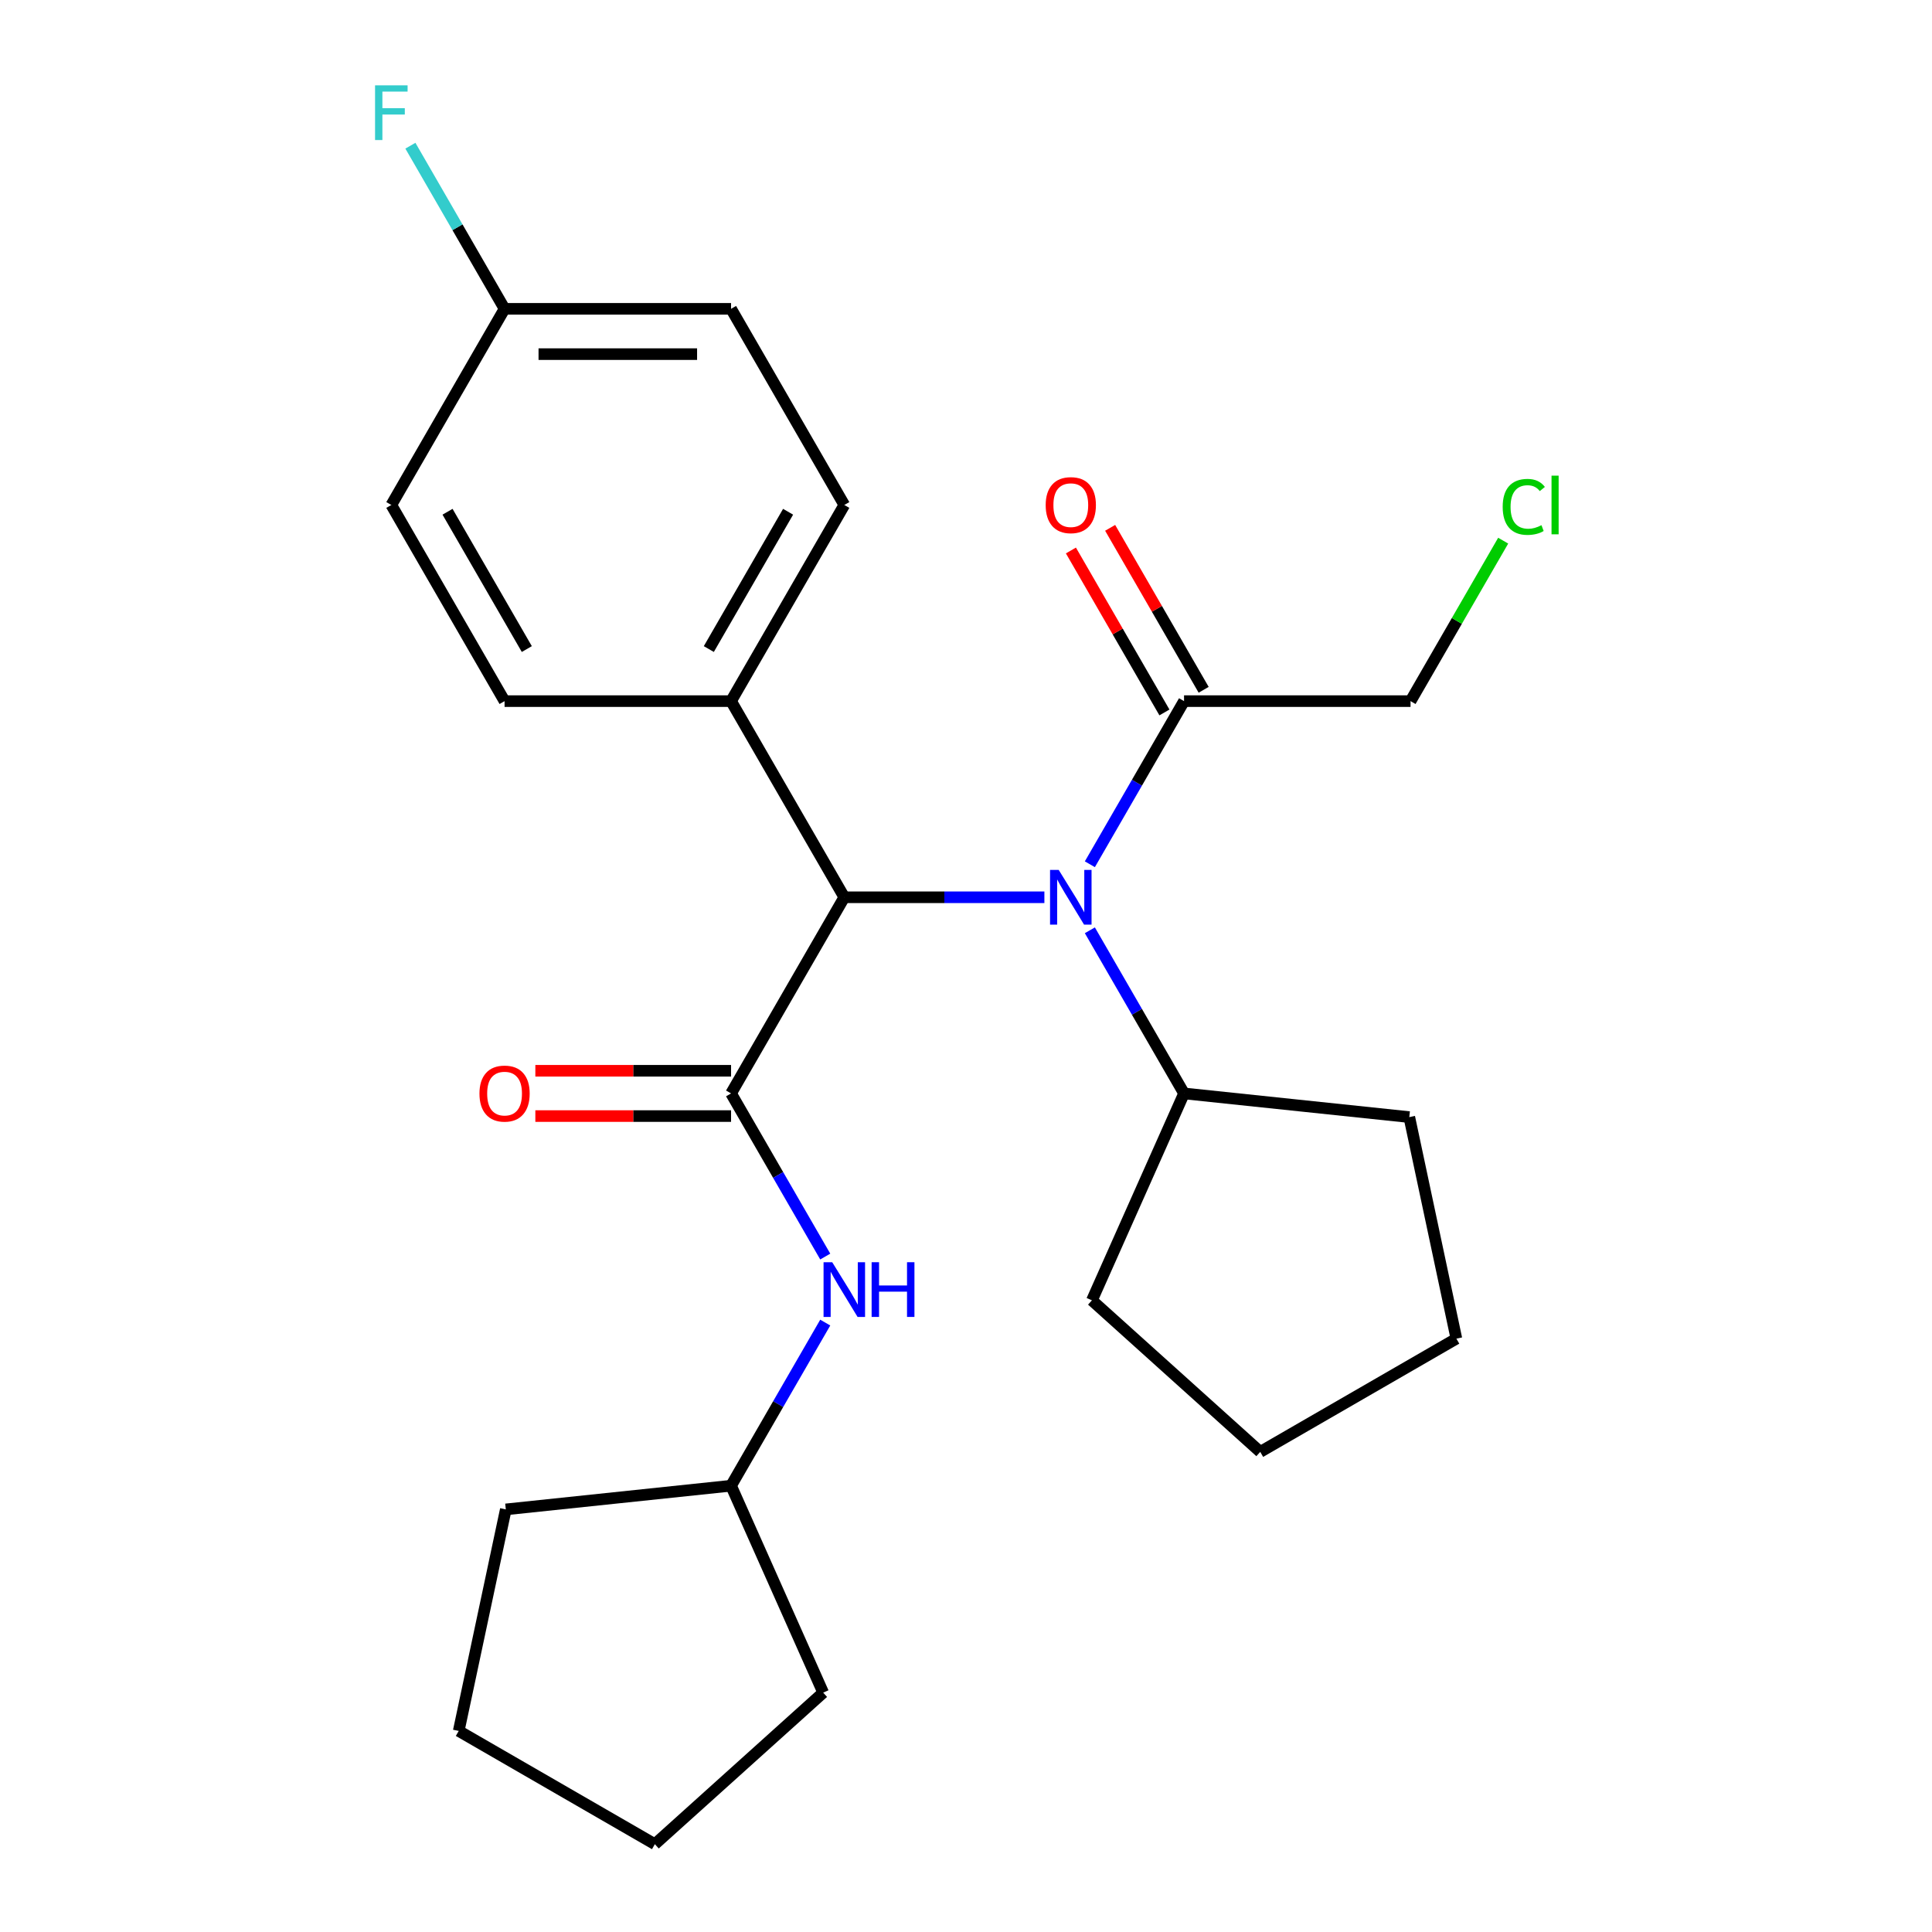 <?xml version='1.0' encoding='iso-8859-1'?>
<svg version='1.1' baseProfile='full'
              xmlns='http://www.w3.org/2000/svg'
                      xmlns:rdkit='http://www.rdkit.org/xml'
                      xmlns:xlink='http://www.w3.org/1999/xlink'
                  xml:space='preserve'
width='1000px' height='1000px' viewBox='0 0 1000 1000'>
<!-- END OF HEADER -->
<rect style='opacity:1.0;fill:#FFFFFF;stroke:none' width='1000' height='1000' x='0' y='0'> </rect>
<path class='bond-1' d='M 378.396,565.954 L 437.012,464.428' style='fill:none;fill-rule:evenodd;stroke:#000000;stroke-width:6px;stroke-linecap:butt;stroke-linejoin:miter;stroke-opacity:1' />
<path class='bond-3' d='M 378.396,565.954 L 402.771,608.171' style='fill:none;fill-rule:evenodd;stroke:#000000;stroke-width:6px;stroke-linecap:butt;stroke-linejoin:miter;stroke-opacity:1' />
<path class='bond-3' d='M 402.771,608.171 L 427.145,650.389' style='fill:none;fill-rule:evenodd;stroke:#0000FF;stroke-width:6px;stroke-linecap:butt;stroke-linejoin:miter;stroke-opacity:1' />
<path class='bond-4' d='M 378.396,554.231 L 327.746,554.231' style='fill:none;fill-rule:evenodd;stroke:#000000;stroke-width:6px;stroke-linecap:butt;stroke-linejoin:miter;stroke-opacity:1' />
<path class='bond-4' d='M 327.746,554.231 L 277.095,554.231' style='fill:none;fill-rule:evenodd;stroke:#FF0000;stroke-width:6px;stroke-linecap:butt;stroke-linejoin:miter;stroke-opacity:1' />
<path class='bond-4' d='M 378.396,577.677 L 327.746,577.677' style='fill:none;fill-rule:evenodd;stroke:#000000;stroke-width:6px;stroke-linecap:butt;stroke-linejoin:miter;stroke-opacity:1' />
<path class='bond-4' d='M 327.746,577.677 L 277.095,577.677' style='fill:none;fill-rule:evenodd;stroke:#FF0000;stroke-width:6px;stroke-linecap:butt;stroke-linejoin:miter;stroke-opacity:1' />
<path class='bond-0' d='M 540.573,464.428 L 488.793,464.428' style='fill:none;fill-rule:evenodd;stroke:#0000FF;stroke-width:6px;stroke-linecap:butt;stroke-linejoin:miter;stroke-opacity:1' />
<path class='bond-0' d='M 488.793,464.428 L 437.012,464.428' style='fill:none;fill-rule:evenodd;stroke:#000000;stroke-width:6px;stroke-linecap:butt;stroke-linejoin:miter;stroke-opacity:1' />
<path class='bond-2' d='M 564.111,447.337 L 588.486,405.12' style='fill:none;fill-rule:evenodd;stroke:#0000FF;stroke-width:6px;stroke-linecap:butt;stroke-linejoin:miter;stroke-opacity:1' />
<path class='bond-2' d='M 588.486,405.12 L 612.86,362.902' style='fill:none;fill-rule:evenodd;stroke:#000000;stroke-width:6px;stroke-linecap:butt;stroke-linejoin:miter;stroke-opacity:1' />
<path class='bond-7' d='M 564.111,481.519 L 588.486,523.736' style='fill:none;fill-rule:evenodd;stroke:#0000FF;stroke-width:6px;stroke-linecap:butt;stroke-linejoin:miter;stroke-opacity:1' />
<path class='bond-7' d='M 588.486,523.736 L 612.86,565.954' style='fill:none;fill-rule:evenodd;stroke:#000000;stroke-width:6px;stroke-linecap:butt;stroke-linejoin:miter;stroke-opacity:1' />
<path class='bond-5' d='M 437.012,464.428 L 378.396,362.902' style='fill:none;fill-rule:evenodd;stroke:#000000;stroke-width:6px;stroke-linecap:butt;stroke-linejoin:miter;stroke-opacity:1' />
<path class='bond-6' d='M 623.013,357.041 L 598.812,315.123' style='fill:none;fill-rule:evenodd;stroke:#000000;stroke-width:6px;stroke-linecap:butt;stroke-linejoin:miter;stroke-opacity:1' />
<path class='bond-6' d='M 598.812,315.123 L 574.61,273.206' style='fill:none;fill-rule:evenodd;stroke:#FF0000;stroke-width:6px;stroke-linecap:butt;stroke-linejoin:miter;stroke-opacity:1' />
<path class='bond-6' d='M 602.707,368.764 L 578.506,326.846' style='fill:none;fill-rule:evenodd;stroke:#000000;stroke-width:6px;stroke-linecap:butt;stroke-linejoin:miter;stroke-opacity:1' />
<path class='bond-6' d='M 578.506,326.846 L 554.305,284.929' style='fill:none;fill-rule:evenodd;stroke:#FF0000;stroke-width:6px;stroke-linecap:butt;stroke-linejoin:miter;stroke-opacity:1' />
<path class='bond-15' d='M 612.86,362.902 L 730.092,362.902' style='fill:none;fill-rule:evenodd;stroke:#000000;stroke-width:6px;stroke-linecap:butt;stroke-linejoin:miter;stroke-opacity:1' />
<path class='bond-11' d='M 427.145,684.57 L 402.771,726.788' style='fill:none;fill-rule:evenodd;stroke:#0000FF;stroke-width:6px;stroke-linecap:butt;stroke-linejoin:miter;stroke-opacity:1' />
<path class='bond-11' d='M 402.771,726.788 L 378.396,769.005' style='fill:none;fill-rule:evenodd;stroke:#000000;stroke-width:6px;stroke-linecap:butt;stroke-linejoin:miter;stroke-opacity:1' />
<path class='bond-8' d='M 378.396,362.902 L 437.012,261.376' style='fill:none;fill-rule:evenodd;stroke:#000000;stroke-width:6px;stroke-linecap:butt;stroke-linejoin:miter;stroke-opacity:1' />
<path class='bond-8' d='M 366.883,335.95 L 407.915,264.882' style='fill:none;fill-rule:evenodd;stroke:#000000;stroke-width:6px;stroke-linecap:butt;stroke-linejoin:miter;stroke-opacity:1' />
<path class='bond-9' d='M 378.396,362.902 L 261.164,362.902' style='fill:none;fill-rule:evenodd;stroke:#000000;stroke-width:6px;stroke-linecap:butt;stroke-linejoin:miter;stroke-opacity:1' />
<path class='bond-17' d='M 612.86,565.954 L 729.45,578.208' style='fill:none;fill-rule:evenodd;stroke:#000000;stroke-width:6px;stroke-linecap:butt;stroke-linejoin:miter;stroke-opacity:1' />
<path class='bond-18' d='M 612.86,565.954 L 565.178,673.05' style='fill:none;fill-rule:evenodd;stroke:#000000;stroke-width:6px;stroke-linecap:butt;stroke-linejoin:miter;stroke-opacity:1' />
<path class='bond-12' d='M 437.012,261.376 L 378.396,159.851' style='fill:none;fill-rule:evenodd;stroke:#000000;stroke-width:6px;stroke-linecap:butt;stroke-linejoin:miter;stroke-opacity:1' />
<path class='bond-13' d='M 261.164,362.902 L 202.548,261.376' style='fill:none;fill-rule:evenodd;stroke:#000000;stroke-width:6px;stroke-linecap:butt;stroke-linejoin:miter;stroke-opacity:1' />
<path class='bond-13' d='M 272.677,335.95 L 231.646,264.882' style='fill:none;fill-rule:evenodd;stroke:#000000;stroke-width:6px;stroke-linecap:butt;stroke-linejoin:miter;stroke-opacity:1' />
<path class='bond-10' d='M 261.164,159.851 L 202.548,261.376' style='fill:none;fill-rule:evenodd;stroke:#000000;stroke-width:6px;stroke-linecap:butt;stroke-linejoin:miter;stroke-opacity:1' />
<path class='bond-14' d='M 261.164,159.851 L 236.79,117.633' style='fill:none;fill-rule:evenodd;stroke:#000000;stroke-width:6px;stroke-linecap:butt;stroke-linejoin:miter;stroke-opacity:1' />
<path class='bond-14' d='M 236.79,117.633 L 212.416,75.415' style='fill:none;fill-rule:evenodd;stroke:#33CCCC;stroke-width:6px;stroke-linecap:butt;stroke-linejoin:miter;stroke-opacity:1' />
<path class='bond-26' d='M 261.164,159.851 L 378.396,159.851' style='fill:none;fill-rule:evenodd;stroke:#000000;stroke-width:6px;stroke-linecap:butt;stroke-linejoin:miter;stroke-opacity:1' />
<path class='bond-26' d='M 278.749,183.297 L 360.811,183.297' style='fill:none;fill-rule:evenodd;stroke:#000000;stroke-width:6px;stroke-linecap:butt;stroke-linejoin:miter;stroke-opacity:1' />
<path class='bond-19' d='M 378.396,769.005 L 426.079,876.102' style='fill:none;fill-rule:evenodd;stroke:#000000;stroke-width:6px;stroke-linecap:butt;stroke-linejoin:miter;stroke-opacity:1' />
<path class='bond-20' d='M 378.396,769.005 L 261.807,781.259' style='fill:none;fill-rule:evenodd;stroke:#000000;stroke-width:6px;stroke-linecap:butt;stroke-linejoin:miter;stroke-opacity:1' />
<path class='bond-16' d='M 730.092,362.902 L 754.068,321.375' style='fill:none;fill-rule:evenodd;stroke:#000000;stroke-width:6px;stroke-linecap:butt;stroke-linejoin:miter;stroke-opacity:1' />
<path class='bond-16' d='M 754.068,321.375 L 778.044,279.847' style='fill:none;fill-rule:evenodd;stroke:#00CC00;stroke-width:6px;stroke-linecap:butt;stroke-linejoin:miter;stroke-opacity:1' />
<path class='bond-22' d='M 729.45,578.208 L 753.824,692.878' style='fill:none;fill-rule:evenodd;stroke:#000000;stroke-width:6px;stroke-linecap:butt;stroke-linejoin:miter;stroke-opacity:1' />
<path class='bond-21' d='M 565.178,673.05 L 652.298,751.494' style='fill:none;fill-rule:evenodd;stroke:#000000;stroke-width:6px;stroke-linecap:butt;stroke-linejoin:miter;stroke-opacity:1' />
<path class='bond-24' d='M 426.079,876.102 L 338.958,954.545' style='fill:none;fill-rule:evenodd;stroke:#000000;stroke-width:6px;stroke-linecap:butt;stroke-linejoin:miter;stroke-opacity:1' />
<path class='bond-23' d='M 261.807,781.259 L 237.433,895.93' style='fill:none;fill-rule:evenodd;stroke:#000000;stroke-width:6px;stroke-linecap:butt;stroke-linejoin:miter;stroke-opacity:1' />
<path class='bond-27' d='M 652.298,751.494 L 753.824,692.878' style='fill:none;fill-rule:evenodd;stroke:#000000;stroke-width:6px;stroke-linecap:butt;stroke-linejoin:miter;stroke-opacity:1' />
<path class='bond-25' d='M 237.433,895.93 L 338.958,954.545' style='fill:none;fill-rule:evenodd;stroke:#000000;stroke-width:6px;stroke-linecap:butt;stroke-linejoin:miter;stroke-opacity:1' />
<path  class='atom-1' d='M 547.984 450.268
L 557.264 465.268
Q 558.184 466.748, 559.664 469.428
Q 561.144 472.108, 561.224 472.268
L 561.224 450.268
L 564.984 450.268
L 564.984 478.588
L 561.104 478.588
L 551.144 462.188
Q 549.984 460.268, 548.744 458.068
Q 547.544 455.868, 547.184 455.188
L 547.184 478.588
L 543.504 478.588
L 543.504 450.268
L 547.984 450.268
' fill='#0000FF'/>
<path  class='atom-4' d='M 430.752 653.32
L 440.032 668.32
Q 440.952 669.8, 442.432 672.48
Q 443.912 675.16, 443.992 675.32
L 443.992 653.32
L 447.752 653.32
L 447.752 681.64
L 443.872 681.64
L 433.912 665.24
Q 432.752 663.32, 431.512 661.12
Q 430.312 658.92, 429.952 658.24
L 429.952 681.64
L 426.272 681.64
L 426.272 653.32
L 430.752 653.32
' fill='#0000FF'/>
<path  class='atom-4' d='M 451.152 653.32
L 454.992 653.32
L 454.992 665.36
L 469.472 665.36
L 469.472 653.32
L 473.312 653.32
L 473.312 681.64
L 469.472 681.64
L 469.472 668.56
L 454.992 668.56
L 454.992 681.64
L 451.152 681.64
L 451.152 653.32
' fill='#0000FF'/>
<path  class='atom-5' d='M 248.164 566.034
Q 248.164 559.234, 251.524 555.434
Q 254.884 551.634, 261.164 551.634
Q 267.444 551.634, 270.804 555.434
Q 274.164 559.234, 274.164 566.034
Q 274.164 572.914, 270.764 576.834
Q 267.364 580.714, 261.164 580.714
Q 254.924 580.714, 251.524 576.834
Q 248.164 572.954, 248.164 566.034
M 261.164 577.514
Q 265.484 577.514, 267.804 574.634
Q 270.164 571.714, 270.164 566.034
Q 270.164 560.474, 267.804 557.674
Q 265.484 554.834, 261.164 554.834
Q 256.844 554.834, 254.484 557.634
Q 252.164 560.434, 252.164 566.034
Q 252.164 571.754, 254.484 574.634
Q 256.844 577.514, 261.164 577.514
' fill='#FF0000'/>
<path  class='atom-7' d='M 541.244 261.456
Q 541.244 254.656, 544.604 250.856
Q 547.964 247.056, 554.244 247.056
Q 560.524 247.056, 563.884 250.856
Q 567.244 254.656, 567.244 261.456
Q 567.244 268.336, 563.844 272.256
Q 560.444 276.136, 554.244 276.136
Q 548.004 276.136, 544.604 272.256
Q 541.244 268.376, 541.244 261.456
M 554.244 272.936
Q 558.564 272.936, 560.884 270.056
Q 563.244 267.136, 563.244 261.456
Q 563.244 255.896, 560.884 253.096
Q 558.564 250.256, 554.244 250.256
Q 549.924 250.256, 547.564 253.056
Q 545.244 255.856, 545.244 261.456
Q 545.244 267.176, 547.564 270.056
Q 549.924 272.936, 554.244 272.936
' fill='#FF0000'/>
<path  class='atom-15' d='M 194.128 44.165
L 210.968 44.165
L 210.968 47.405
L 197.928 47.405
L 197.928 56.005
L 209.528 56.005
L 209.528 59.285
L 197.928 59.285
L 197.928 72.485
L 194.128 72.485
L 194.128 44.165
' fill='#33CCCC'/>
<path  class='atom-17' d='M 777.788 262.356
Q 777.788 255.316, 781.068 251.636
Q 784.388 247.916, 790.668 247.916
Q 796.508 247.916, 799.628 252.036
L 796.988 254.196
Q 794.708 251.196, 790.668 251.196
Q 786.388 251.196, 784.108 254.076
Q 781.868 256.916, 781.868 262.356
Q 781.868 267.956, 784.188 270.836
Q 786.548 273.716, 791.108 273.716
Q 794.228 273.716, 797.868 271.836
L 798.988 274.836
Q 797.508 275.796, 795.268 276.356
Q 793.028 276.916, 790.548 276.916
Q 784.388 276.916, 781.068 273.156
Q 777.788 269.396, 777.788 262.356
' fill='#00CC00'/>
<path  class='atom-17' d='M 803.068 246.196
L 806.748 246.196
L 806.748 276.556
L 803.068 276.556
L 803.068 246.196
' fill='#00CC00'/>
</svg>
